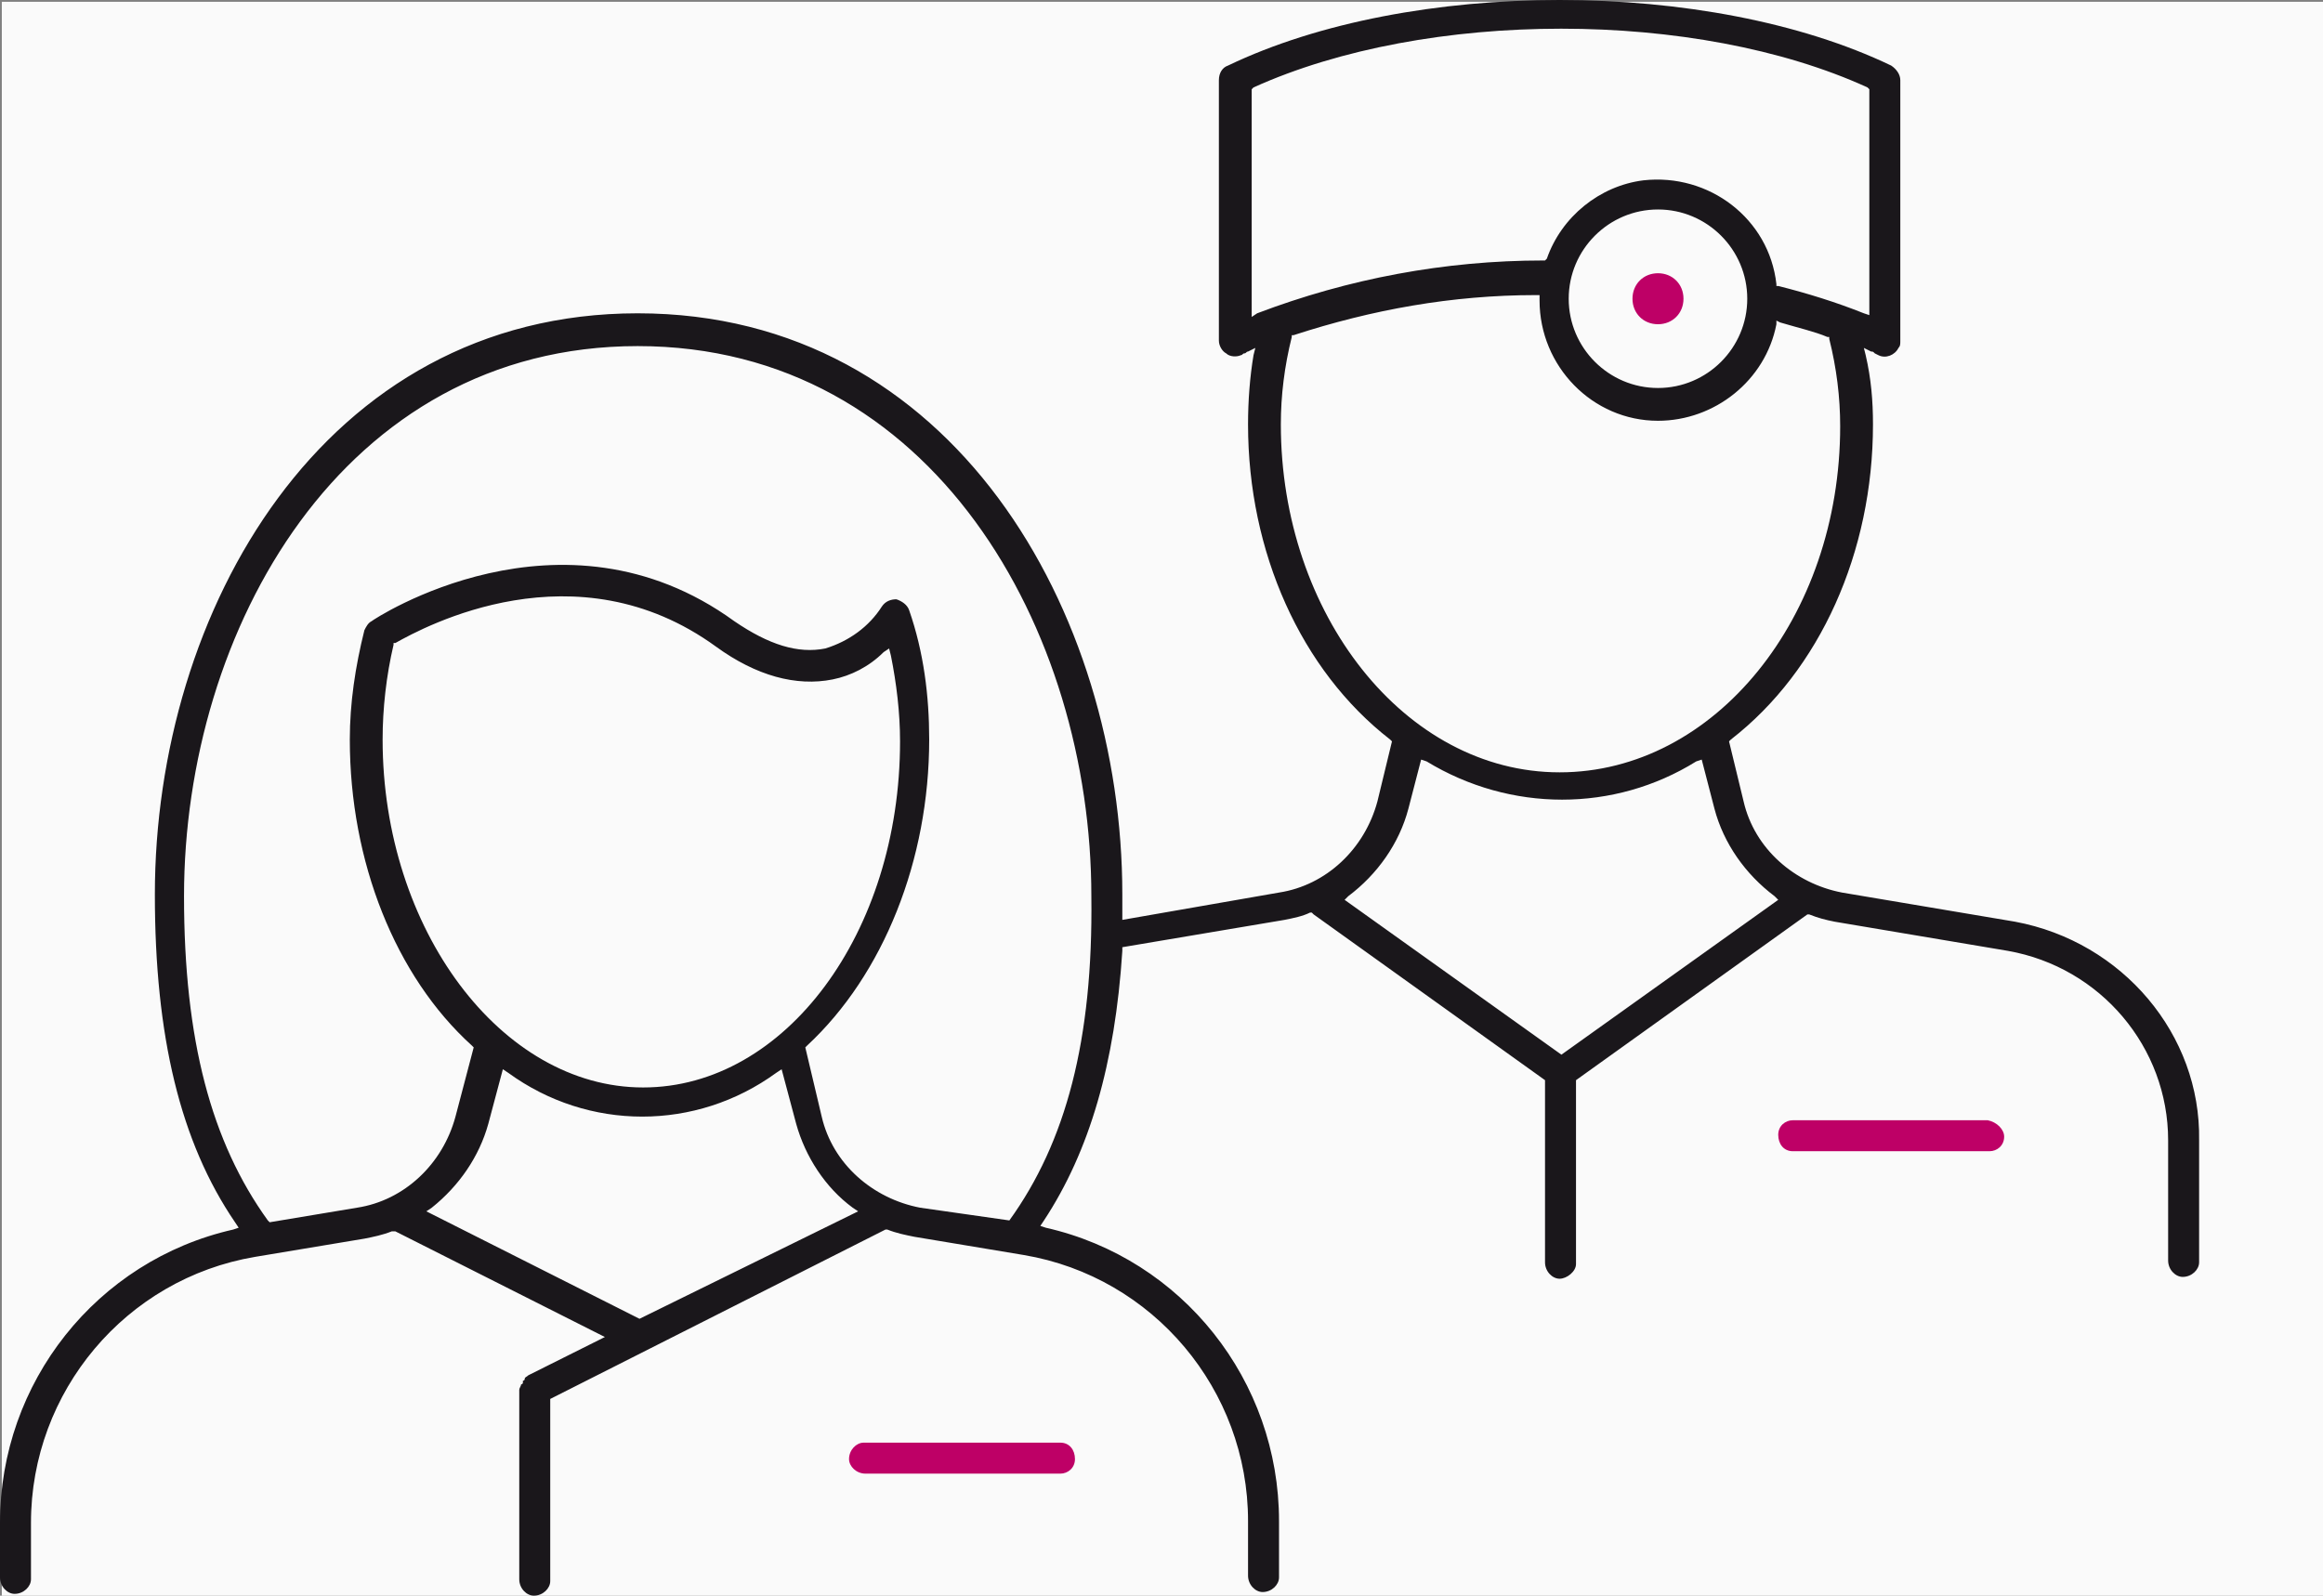 <?xml version="1.0" encoding="UTF-8"?>
<svg xmlns="http://www.w3.org/2000/svg" xmlns:xlink="http://www.w3.org/1999/xlink" version="1.1" id="Ebene_1" x="0px" y="0px" viewBox="0 0 127.5 87.6" style="enable-background:new 0 0 127.5 87.6;" xml:space="preserve">
<rect x="0" y="0" width="127.5" height="87.6" fill="#808080" stroke="none"/>
<style type="text/css">
	.st0{fill:#FAFAFA;}
	.st1{fill:#1A171B;}
	.st2{fill:#BE0066;}
</style>
<rect x="0.1" y="0.1" class="st0" width="127.4" height="87.5"></rect>
<g>
	<g id="Gruppe_2489_00000085214037199988224310000002353084285283079085_" transform="translate(0 0)">
		<path id="Pfad_2169_00000085233388248413381210000001114599765413045896_" class="st1" d="M110.6,50.6l-9.5-1.6    c-2.6-0.5-4.8-2.4-5.4-5l-0.8-3.3l0.1-0.1c4.9-3.8,7.8-10.3,7.8-17.3c0-1.3-0.1-2.5-0.4-3.8l-0.1-0.4l0.4,0.2c0.1,0,0.1,0,0.2,0.1    l0.2,0.1c0.4,0.2,0.9,0,1.1-0.4c0.1-0.1,0.1-0.2,0.1-0.4V4.4c0-0.3-0.2-0.6-0.5-0.8c-10-4.8-26.4-4.8-36.4,0    c-0.3,0.1-0.5,0.4-0.5,0.8v14.3c0,0.3,0.2,0.6,0.4,0.7c0.2,0.2,0.6,0.2,0.8,0.1c0.1,0,0.1-0.1,0.2-0.1s0.1-0.1,0.2-0.1l0.4-0.2    l-0.1,0.4c-0.2,1.2-0.3,2.5-0.3,3.8c0,7,2.9,13.5,7.8,17.3l0.1,0.1L75.6,44c-0.7,2.6-2.8,4.6-5.4,5l-8.6,1.5v-0.7    c0-0.2,0-0.4,0-0.7c0-15.5-9.3-31.9-26.6-31.9S8.5,33.6,8.5,49.1c0,7.8,1.4,13.6,4.4,18l0.2,0.3l-0.3,0.1C5.3,69.2,0,75.9,0,83.6    v3c0,0.5,0.4,0.9,0.8,0.9c0.5,0,0.9-0.4,0.9-0.8c0,0,0,0,0-0.1v-3C1.7,76.4,6.9,70.2,14,69l6-1c0.5-0.1,1-0.2,1.5-0.4h0.1h0.1    l11.5,5.8L29,75.5c-0.1,0.1-0.2,0.1-0.2,0.2c0,0,0,0.1-0.1,0.1v0.1c0,0,0,0.1-0.1,0.1c0,0.1-0.1,0.2-0.1,0.3v10.4    c0,0.5,0.4,0.9,0.8,0.9c0.5,0,0.9-0.4,0.9-0.8c0,0,0,0,0-0.1v-9.9l18.4-9.3h0.1c0.5,0.2,1,0.3,1.5,0.4l6,1    c7.1,1.2,12.3,7.4,12.3,14.6v3c0,0.5,0.4,0.9,0.8,0.9c0.5,0,0.9-0.4,0.9-0.8c0,0,0,0,0-0.1v-3c0-7.7-5.3-14.4-12.8-16.1l-0.3-0.1    l0.2-0.3c2.5-3.8,3.9-8.6,4.3-14.8V52l8.9-1.5c0.5-0.1,1-0.2,1.4-0.4H72l0.1,0.1l12.7,9.1v10c0,0.5,0.4,0.9,0.8,0.9    s0.9-0.4,0.9-0.8c0,0,0,0,0-0.1v-10l12.7-9.1h0.1c0.5,0.2,0.9,0.3,1.4,0.4l9.5,1.6c5.1,0.9,8.8,5.3,8.8,10.4v6.6    c0,0.5,0.4,0.9,0.8,0.9c0.5,0,0.9-0.4,0.9-0.8c0,0,0,0,0-0.1v-6.6C120.8,56.8,116.5,51.7,110.6,50.6 M35.1,72.4l-11.7-5.9l0.3-0.2    c1.5-1.2,2.6-2.8,3.1-4.6l0.8-3l0.3,0.2c4.4,3.2,10.3,3.2,14.7,0l0.3-0.2l0.8,3c0.5,1.8,1.6,3.5,3.1,4.6l0.3,0.2L35.1,72.4z     M21,40.6c0-1.7,0.2-3.5,0.6-5.2v-0.1h0.1c1.6-0.9,9.9-5.4,17.6,0.2c2.2,1.6,4.4,2.2,6.4,1.8c1-0.2,2-0.7,2.8-1.5l0.3-0.2l0.1,0.4    c0.3,1.5,0.5,3.1,0.5,4.7c0,10.5-6.3,19-14.1,19S21,51,21,40.6 M55.4,67L55.4,67l-4.9-0.7c-2.6-0.5-4.8-2.4-5.4-5l-0.9-3.8    l0.1-0.1c4.2-3.9,6.7-10.2,6.7-16.8c0-2.4-0.3-4.8-1.1-7.1c-0.1-0.3-0.4-0.5-0.7-0.6c-0.3,0-0.6,0.1-0.8,0.4    c-0.7,1.1-1.8,1.9-3.1,2.3c-1.5,0.3-3.1-0.2-5-1.5c-9.5-6.9-19.8-0.1-19.9,0c-0.2,0.1-0.3,0.3-0.4,0.5c-0.5,2-0.8,4-0.8,6    c0,6.7,2.5,13,6.7,16.8l0.1,0.1l-1,3.8c-0.7,2.6-2.8,4.6-5.4,5l-4.8,0.8L14.7,67c-3.1-4.3-4.6-9.9-4.6-17.8    C10.1,34.6,18.8,19,35,19s24.9,15.6,24.9,30.2C60,57.1,58.5,62.7,55.4,67 M68.7,17.4V4.9l0.1-0.1c9.5-4.3,24.3-4.3,33.7,0l0.1,0.1    v12.4l-0.3-0.1c-1.5-0.6-3.1-1.1-4.7-1.5h-0.1v-0.1c-0.4-3.6-3.7-6.1-7.3-5.7c-2.4,0.3-4.5,2-5.3,4.3l-0.1,0.1h-0.1    c-5.4,0-10.7,1-15.7,2.9L68.7,17.4z M95.9,16.4c0,2.7-2.2,4.9-4.9,4.9c-2.7,0-4.9-2.2-4.9-4.9s2.2-4.9,4.9-4.9l0,0    C93.7,11.5,95.9,13.7,95.9,16.4 M70.3,23.3c0-1.6,0.2-3.2,0.6-4.8v-0.1H71c4.3-1.4,8.7-2.2,13.3-2.2h0.2v0.2v0.1    c0,3.6,2.9,6.6,6.5,6.6c3.1,0,5.9-2.2,6.5-5.3v-0.2l0.2,0.1c1,0.3,1.9,0.5,2.6,0.8h0.1v0.1c0.4,1.6,0.6,3.2,0.6,4.8    c0,10.5-6.9,19-15.4,19S70.3,33.7,70.3,23.3 M85.7,57.9l-11.9-8.5l0.2-0.2c1.6-1.2,2.8-2.9,3.3-4.8l0.7-2.7l0.3,0.1    c4.6,2.8,10.3,2.8,14.8,0l0.3-0.1l0.7,2.7c0.5,1.9,1.7,3.6,3.3,4.8l0.2,0.2L85.7,57.9z"></path>
		<path id="Pfad_2170_00000085214570434781440200000017105190991656117122_" class="st2" d="M59,80.1c0,0.5-0.4,0.8-0.8,0.8H47.5    c-0.5,0-0.9-0.4-0.9-0.8c0-0.5,0.4-0.9,0.8-0.9c0,0,0,0,0.1,0h10.7C58.7,79.2,59,79.6,59,80.1L59,80.1"></path>
		<path id="Pfad_2171_00000029031096041069244200000008892580222605806980_" class="st2" d="M110,62.4c0,0.5-0.4,0.8-0.8,0.8H98.4    c-0.5,0-0.8-0.4-0.8-0.9s0.4-0.8,0.8-0.8h10.7C109.6,61.6,110,62,110,62.4L110,62.4"></path>
		<path id="Pfad_2172_00000060742586009212829260000013700198869238921365_" class="st2" d="M92.4,16.4c0,0.8-0.6,1.4-1.4,1.4    s-1.4-0.6-1.4-1.4c0-0.8,0.6-1.4,1.4-1.4S92.4,15.6,92.4,16.4L92.4,16.4"></path>
	</g>
</g>
</svg>
